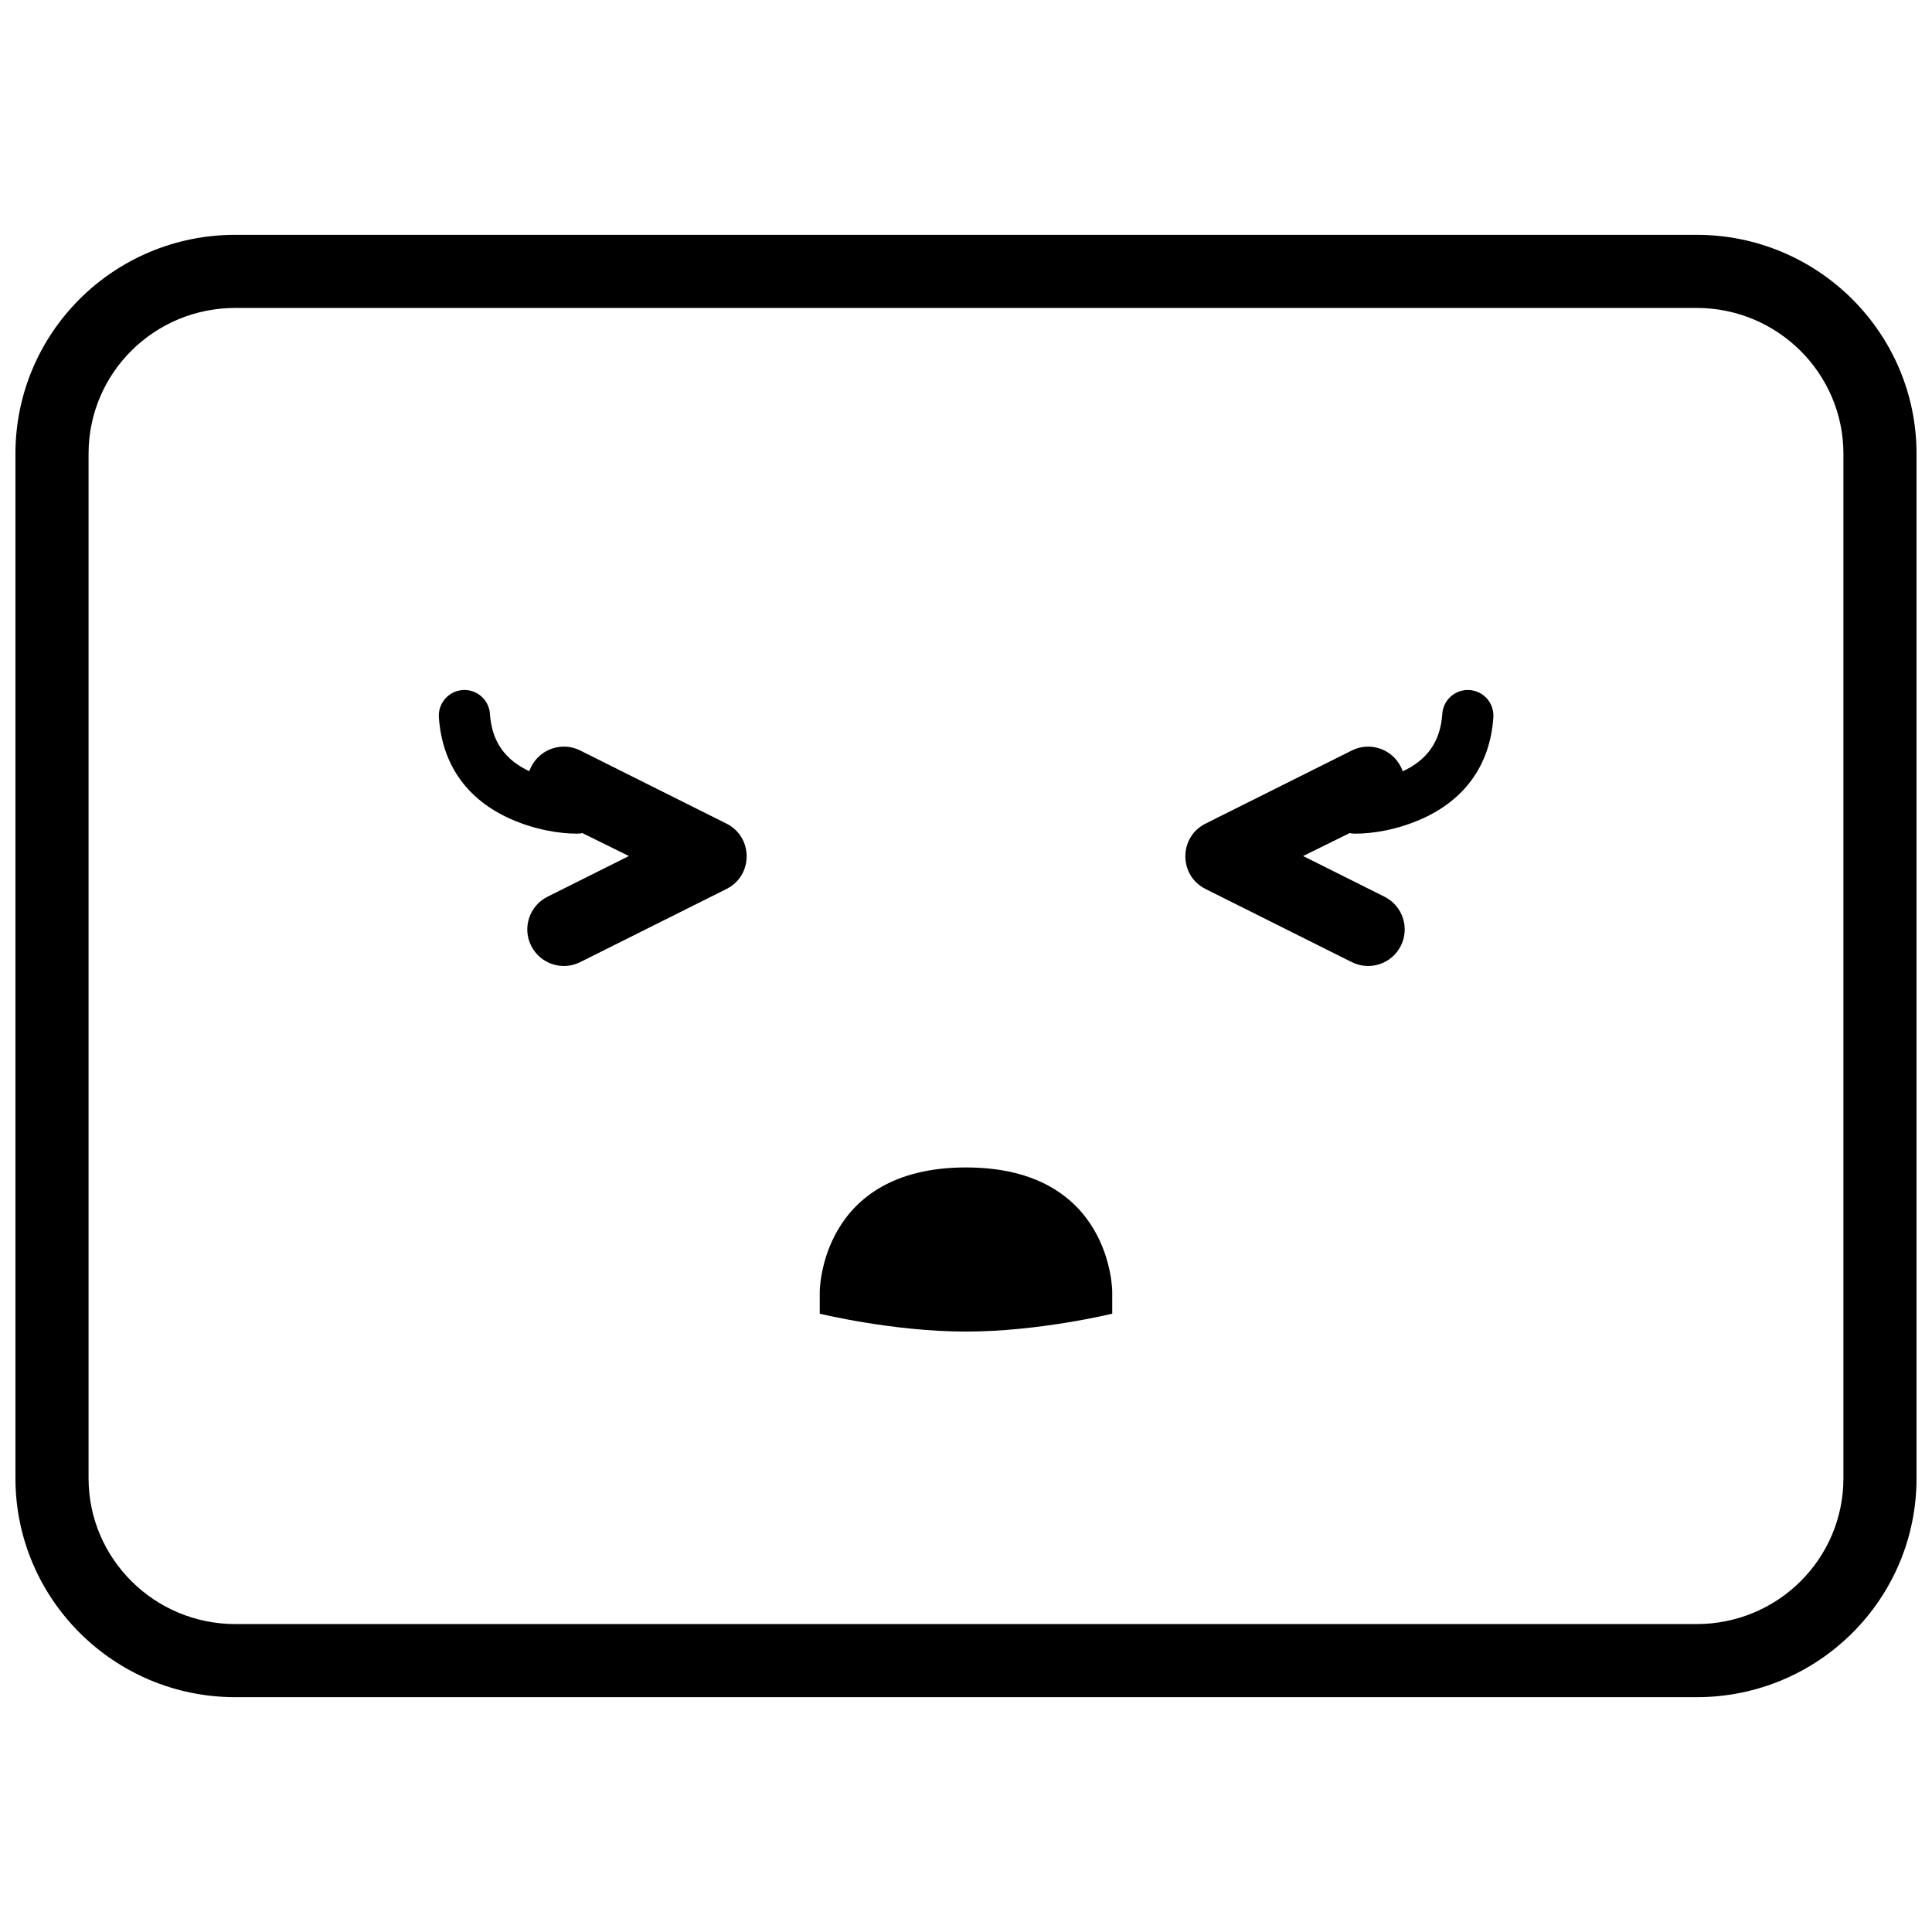<?xml version="1.0" encoding="UTF-8"?>
<!-- Uploaded to: SVG Repo, www.svgrepo.com, Generator: SVG Repo Mixer Tools -->
<svg width="800px" height="800px" version="1.1" viewBox="144 144 512 512" xmlns="http://www.w3.org/2000/svg">
 <defs>
  <clipPath id="a">
   <path d="m148.09 206h503.81v388h-503.81z"/>
  </clipPath>
 </defs>
 <g clip-path="url(#a)">
  <path d="m167.47 535.75c0 21.293 17.418 38.645 38.906 38.645h387.24c21.551 0 38.91-17.293 38.91-38.645v-271.5c0-21.289-17.422-38.645-38.91-38.645h-387.24c-21.551 0-38.906 17.293-38.906 38.645zm38.906-329.52h387.24c32.191 0 58.285 26.027 58.285 58.02v271.5c0 32.047-26.023 58.02-58.285 58.02h-387.24c-32.191 0-58.285-26.027-58.285-58.02v-271.5c0-32.043 26.027-58.02 58.285-58.02z" fill-rule="evenodd"/>
 </g>
 <path d="m284.27 348.38c-6.266-2.949-9.918-7.652-10.43-15.203-0.254-3.738-3.488-6.562-7.223-6.309-3.738 0.254-6.562 3.488-6.309 7.227 0.891 13.145 8.047 22.031 18.902 26.891 6.652 2.973 13.137 3.941 17.754 3.941 0.473 0 0.938-0.051 1.387-0.145l12.312 6.074-21.57 10.785c-4.785 2.391-6.727 8.211-4.332 13 2.394 4.785 8.211 6.723 13 4.332l38.754-19.379c7.141-3.57 7.141-13.762 0-17.332l-38.754-19.375c-4.789-2.394-10.605-0.453-13 4.332-0.191 0.383-0.355 0.77-0.492 1.16zm231.47 0.027c6.297-2.949 9.969-7.66 10.48-15.23 0.254-3.738 3.488-6.562 7.227-6.309 3.738 0.254 6.559 3.488 6.309 7.227-0.895 13.145-8.051 22.031-18.906 26.891-6.648 2.973-13.137 3.941-17.75 3.941-0.492 0-0.969-0.055-1.43-0.152l-12.332 6.082 21.57 10.785c4.785 2.391 6.723 8.211 4.332 13-2.394 4.785-8.215 6.723-13 4.332l-38.754-19.379c-7.141-3.57-7.141-13.762 0-17.332l38.754-19.375c4.785-2.394 10.605-0.453 13 4.332 0.195 0.391 0.359 0.785 0.5 1.188zm-154.5 137.92v5.812s19.379 4.742 38.758 4.742c19.375 0 38.754-4.742 38.754-4.742v-5.812s0-32.941-38.754-32.941c-38.758 0-38.758 32.941-38.758 32.941z" fill-rule="evenodd"/>
</svg>